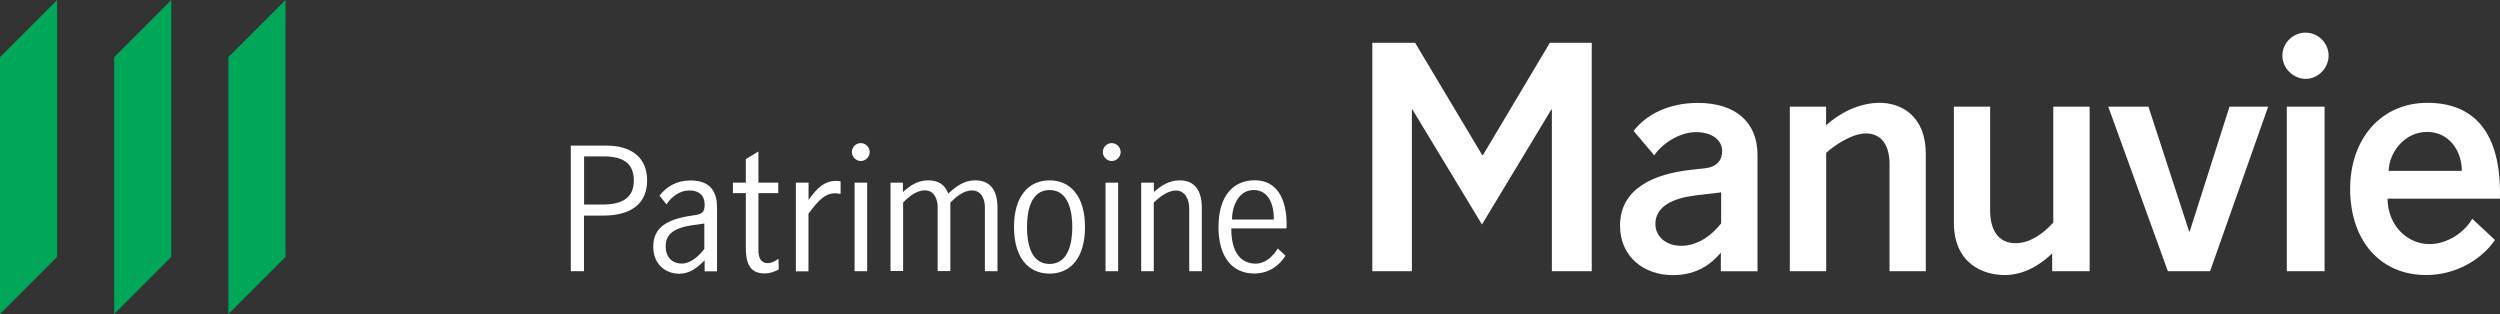 <svg viewBox="0 0 248.25 31.18" xmlns="http://www.w3.org/2000/svg" id="Logo">
  <rect x="0" y="0" width="248.25" height="31.18" fill="#333333" stroke="none"/>
  <defs>
    <style>
      .cls-1 {
        fill: #00a758;
      }

      .cls-1, .cls-2 {
        stroke-width: 0px;
      }

      .cls-2 {
        fill: #fff;
      }
    </style>
  </defs>
  <polygon points="22.68 5.67 22.68 31.18 28.35 25.51 28.35 0 22.68 5.67" class="cls-1"></polygon>
  <polygon points="11.34 31.18 17.01 25.51 17.01 0 11.34 5.67 11.34 31.18" class="cls-1"></polygon>
  <polygon points="0 31.18 5.67 25.51 5.67 0 0 5.67 0 31.18" class="cls-1"></polygon>
  <g>
    <path d="M170.88,26.93v-1.84c-.88,1.03-2.28,2.23-4.77,2.23-2.87,0-5.24-1.82-5.24-4.92,0-3.78,3.54-5.15,7-5.53l1.35-.15c1.32-.12,1.79-.85,1.79-1.73,0-1.08-1.02-1.87-2.58-1.87-1.79,0-3.51,1.29-4.16,2.31l-2.05-2.43c1.26-1.64,3.49-2.78,6.38-2.78,3.75,0,5.92,1.93,5.92,5.15v11.57h-3.63ZM170.85,19.11l-2.46.29c-2.14.26-4.01,1.03-4.01,2.84,0,1.29,1.11,2.17,2.55,2.17,1.7,0,3.11-1.11,3.98-2.23v-3.08h-.06Z" class="cls-2"></path>
    <path d="M181.33,26.93h-3.6V10.59h3.6v1.85c1.29-1.17,3.22-2.23,5.33-2.23,1.93,0,4.57,1.11,4.57,5.1v11.62h-3.6v-10.69c0-1.61-.67-2.99-2.34-2.99-1.38,0-3.13,1.17-3.95,1.93v11.74Z" class="cls-2"></path>
    <path d="M203.9,10.59h3.6v16.34h-3.72v-1.76c-1,.94-2.61,2.14-4.72,2.14s-5.04-1.11-5.04-5.21v-11.51h3.6v10.34c0,1.9.82,3.22,2.52,3.22,1.41,0,2.72-.91,3.75-2.05v-11.51Z" class="cls-2"></path>
    <path d="M228.95,3.24c1.23,0,2.28,1.03,2.28,2.28s-1.05,2.31-2.28,2.31-2.31-1.06-2.31-2.31,1.05-2.28,2.31-2.28M230.83,26.93h-3.75V10.59h3.75v16.34Z" class="cls-2"></path>
    <path d="M237.08,19.73c.03,2.64,1.93,4.51,4.19,4.51,1.7,0,3.46-1.14,4.22-2.52l2.26,2.11c-1.32,1.93-3.87,3.48-6.82,3.48-4.66,0-7.56-3.51-7.56-8.55s3.13-8.55,7.67-8.55,7.38,2.84,7.2,9.52h-11.16ZM244.46,16.97c0-1.99-1.26-3.87-3.46-3.87s-3.75,1.99-3.81,3.87h7.26Z" class="cls-2"></path>
    <polygon points="140.2 26.93 136.27 26.93 136.27 4.25 140.52 4.25 147.19 15.41 147.25 15.41 153.9 4.25 158.06 4.25 158.06 26.93 154.1 26.93 154.1 10.87 154.05 10.87 147.16 22.29 140.25 10.87 140.2 10.87 140.2 26.93" class="cls-2"></polygon>
    <polygon points="217.44 22.98 221.39 10.59 225.23 10.59 219.46 26.93 215.27 26.93 209.35 10.59 213.34 10.59 217.38 22.98 217.44 22.98" class="cls-2"></polygon>
  </g>
  <g>
    <path d="M56.69,14.46h3.55c2.39,0,4.02,1.13,4.02,3.45s-1.6,3.5-4.38,3.5h-1.89v5.52h-1.31v-12.47ZM59.84,20.31c1.99,0,3.1-.69,3.1-2.39s-1.06-2.39-3-2.39h-1.94v4.78h1.84Z" class="cls-2"></path>
    <path d="M64.87,24.51c0-1.89,1.28-2.74,3.9-3.11.94-.12,1.2-.29,1.2-1.09,0-.94-.61-1.4-1.5-1.4-.98,0-1.78.62-2.29,1.38l-.69-.86c.69-.89,1.67-1.51,3.1-1.51,1.65,0,2.61.82,2.61,2.64v6.38h-1.23v-1.09c-.76.76-1.48,1.33-2.54,1.33-1.35,0-2.56-.96-2.56-2.66ZM69.94,24.72v-2.52h-.03l-1.08.15c-1.9.27-2.73.89-2.73,2.12,0,1.03.61,1.7,1.62,1.7.84,0,1.67-.72,2.22-1.45Z" class="cls-2"></path>
    <path d="M74.06,24.62v-5.44h-1.28v-1.04h1.28v-2.34l1.25-.76v3.1h1.97v1.04h-1.97v5.67c0,.81.29,1.28.93,1.28.37,0,.77-.22,1.06-.44l.03,1.06c-.34.2-.82.4-1.4.4-1.28,0-1.87-.74-1.87-2.54Z" class="cls-2"></path>
    <path d="M79.04,18.14h1.25v1.72c.82-1.18,1.58-1.9,2.74-1.9.24,0,.44.05.44.05v1.25c-.17-.03-.35-.07-.56-.07-.86,0-1.58.56-2.63,2.04v5.71h-1.25v-8.79Z" class="cls-2"></path>
    <path d="M84.59,15.1c0-.49.4-.89.88-.89s.89.4.89.89-.42.89-.89.89-.88-.42-.88-.89ZM84.86,18.14h1.25v8.79h-1.25v-8.79Z" class="cls-2"></path>
    <path d="M88.41,18.14h1.25v.93c.66-.59,1.41-1.16,2.51-1.16.93,0,1.63.35,1.99,1.31.82-.74,1.57-1.31,2.68-1.31,1.26,0,2.21.71,2.21,2.71v6.31h-1.25v-6.35c0-.72-.3-1.67-1.28-1.67-.88,0-1.68.72-2.15,1.21v6.8h-1.26v-6.35c0-.72-.3-1.67-1.28-1.67-.87,0-1.68.72-2.15,1.21v6.8h-1.25v-8.79Z" class="cls-2"></path>
    <path d="M100.69,22.54c0-3.06,1.46-4.63,3.53-4.63s3.52,1.57,3.52,4.63-1.43,4.63-3.52,4.63-3.53-1.57-3.53-4.63ZM106.48,22.54c0-1.53-.37-3.67-2.26-3.67s-2.24,2.14-2.24,3.67.34,3.67,2.24,3.67,2.26-2.14,2.26-3.67Z" class="cls-2"></path>
    <path d="M109.51,15.1c0-.49.4-.89.88-.89s.89.4.89.89-.42.89-.89.89-.88-.42-.88-.89ZM109.78,18.14h1.25v8.79h-1.25v-8.79Z" class="cls-2"></path>
    <path d="M113.33,18.14h1.25v.93c.66-.59,1.48-1.16,2.56-1.16,1.16,0,2.2.62,2.2,2.74v6.28h-1.25v-6.24c0-.79-.35-1.77-1.33-1.77-.86,0-1.72.74-2.19,1.19v6.82h-1.25v-8.79Z" class="cls-2"></path>
    <path d="M121,22.5c0-2.98,1.41-4.6,3.6-4.6s3.16,1.85,3.16,4.36c0,.15,0,.27-.02.42h-5.47c-.02,2.49,1.03,3.5,2.42,3.5.94,0,1.73-.72,2.19-1.51l.77.72c-.61.98-1.65,1.77-3.11,1.77-2.12,0-3.55-1.57-3.55-4.66ZM126.49,21.8c.02-1.5-.52-2.93-2-2.93s-2.14,1.55-2.15,2.93h4.16Z" class="cls-2"></path>
  </g>
</svg>